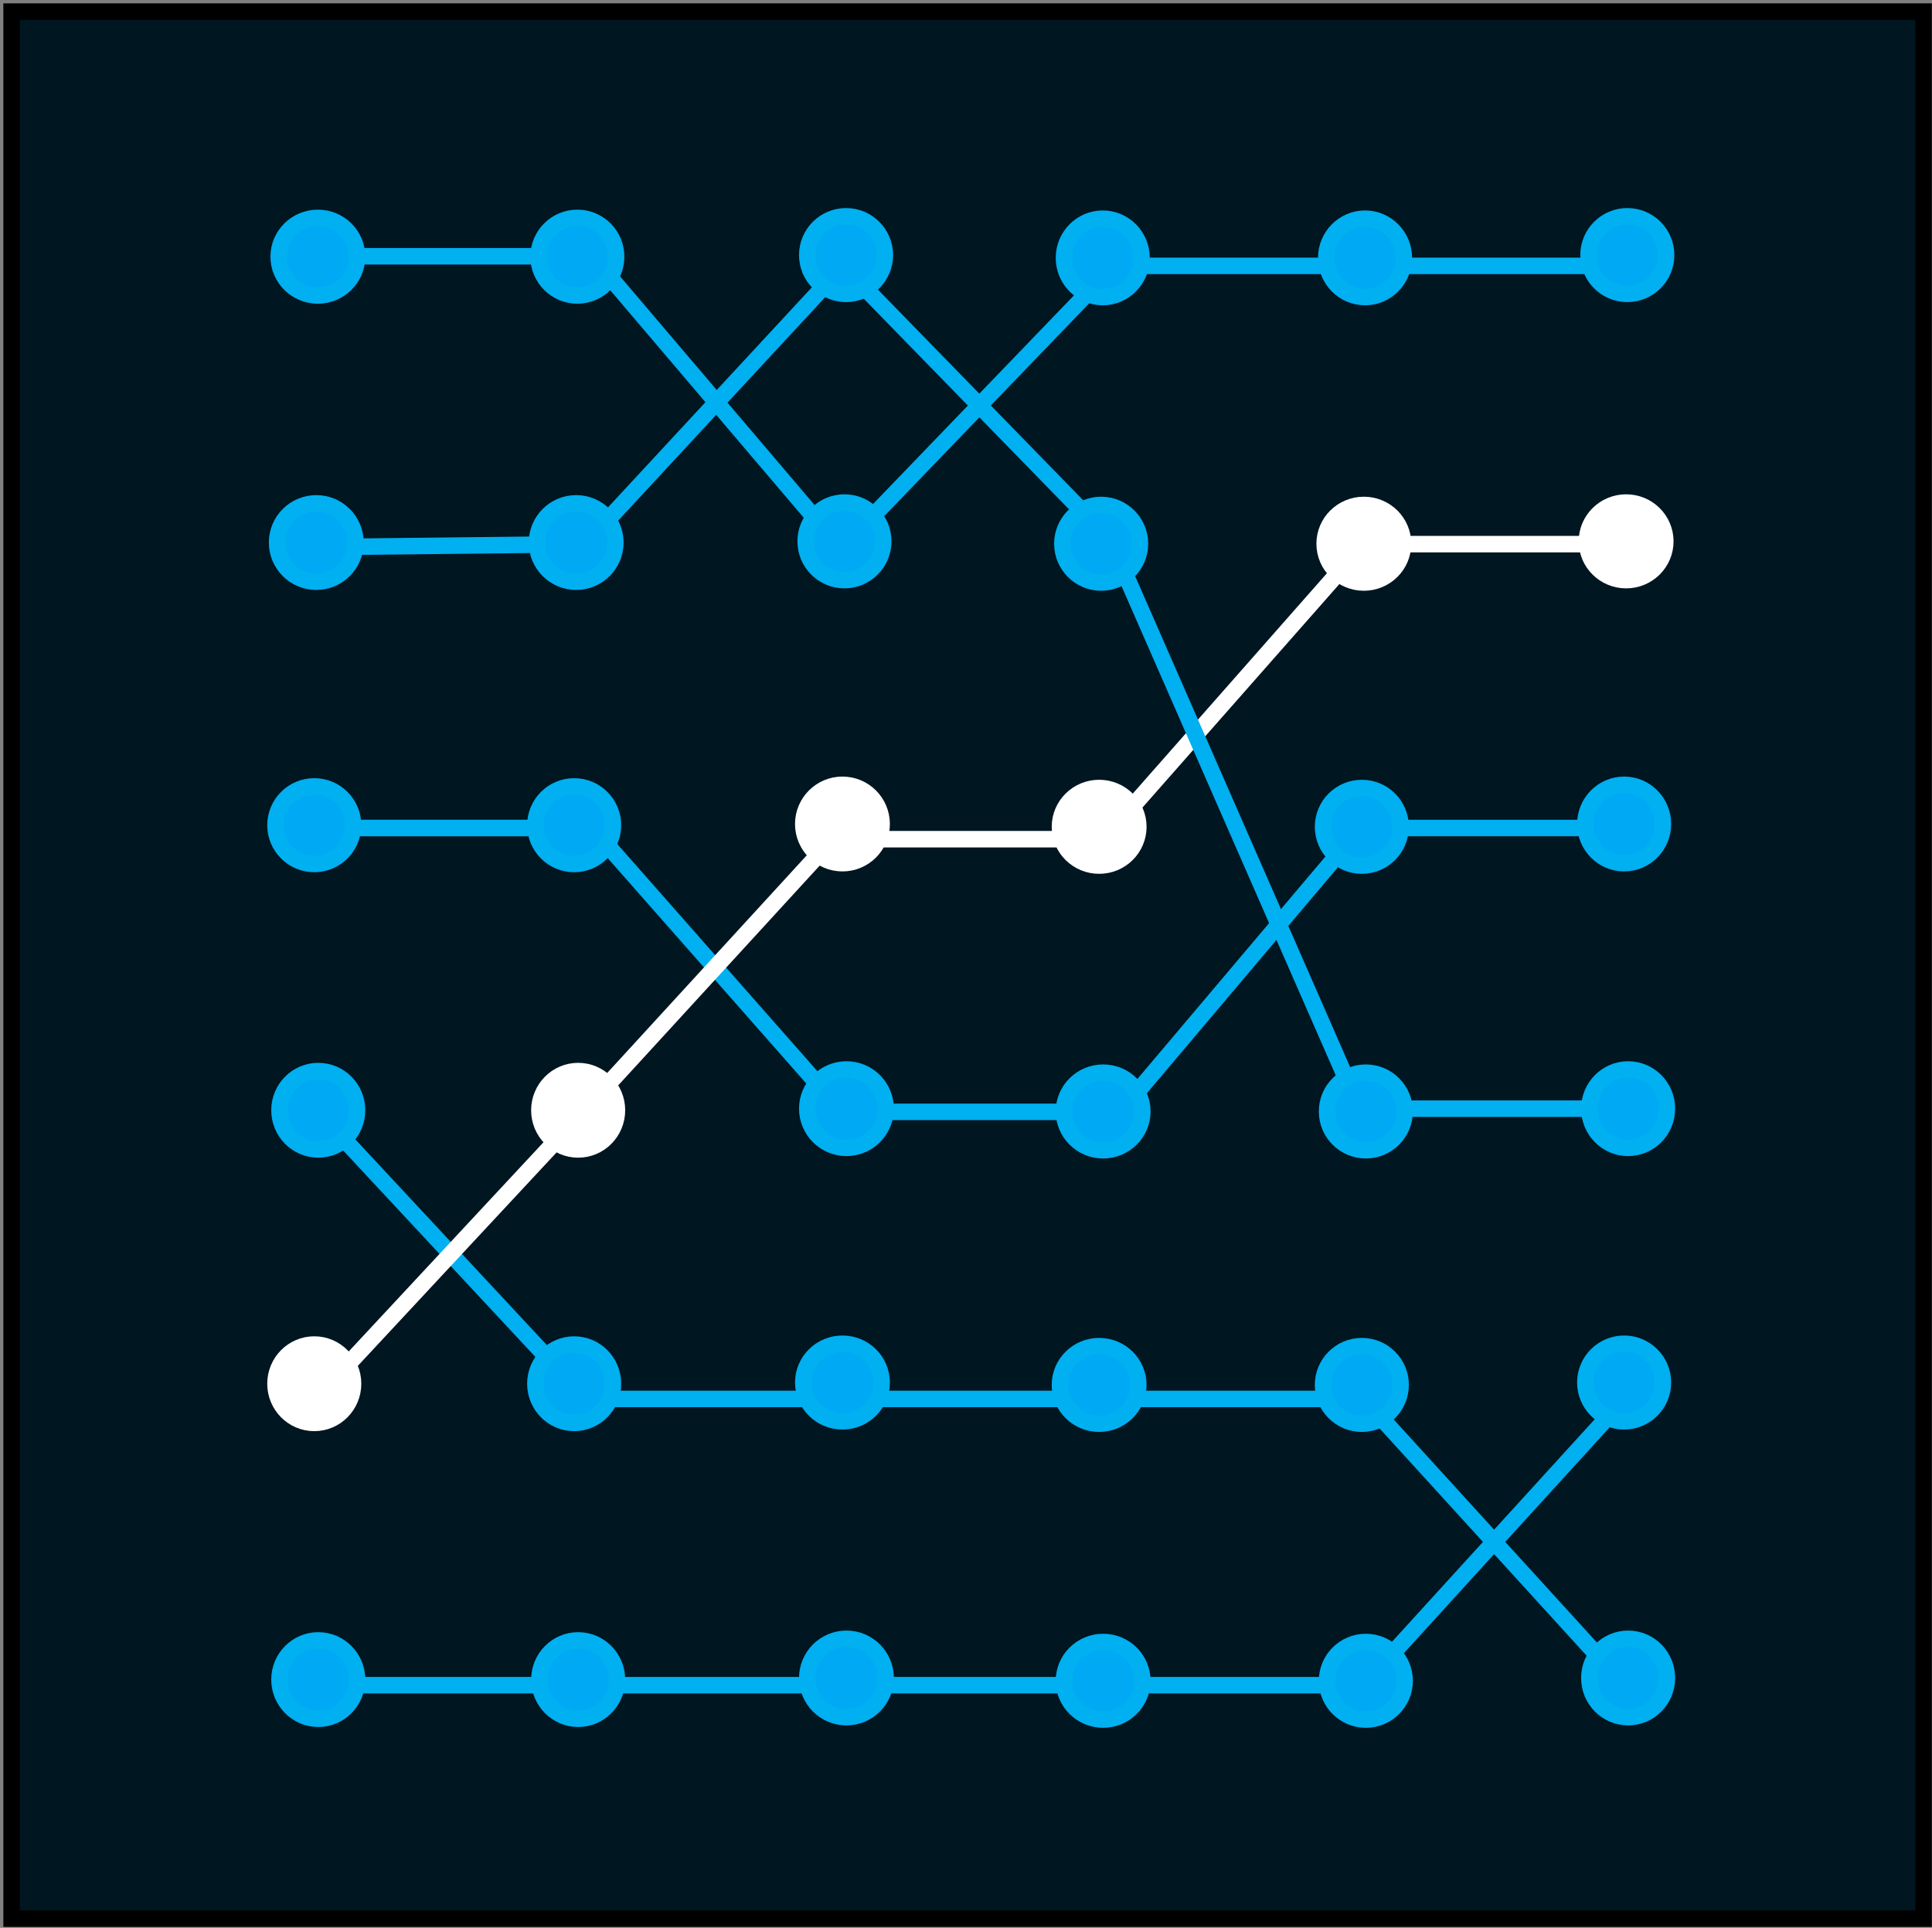 <svg width="2416" height="2411" xmlns="http://www.w3.org/2000/svg" xmlns:xlink="http://www.w3.org/1999/xlink" xml:space="preserve" overflow="hidden"><rect width="100%" height="100%" fill="#808080" stroke="none"/><g transform="translate(-45 -18)"><g><rect x="59.5" y="32.5" width="2391" height="2385" stroke="#000000" stroke-width="20.625" stroke-linecap="square" stroke-linejoin="miter" stroke-miterlimit="8" stroke-opacity="1" fill="#001621" fill-opacity="1"/><path d="M439.5 1053.5 777.854 1053.5" stroke="#00B0F0" stroke-width="20.625" stroke-linecap="butt" stroke-linejoin="round" stroke-miterlimit="10" stroke-opacity="1" fill="none" fill-rule="evenodd"/><path d="M785.5 1053.5 1094.61 1404.39" stroke="#00B0F0" stroke-width="20.625" stroke-linecap="butt" stroke-linejoin="miter" stroke-miterlimit="8" stroke-opacity="1" fill="none" fill-rule="evenodd"/><path d="M1099.5 1408.5 1437.85 1408.5" stroke="#00B0F0" stroke-width="20.625" stroke-linecap="butt" stroke-linejoin="miter" stroke-miterlimit="8" stroke-opacity="1" fill="none" fill-rule="evenodd"/><path d="M0 0 296.582 350.886" stroke="#00B0F0" stroke-width="20.625" stroke-linecap="butt" stroke-linejoin="miter" stroke-miterlimit="8" stroke-opacity="1" fill="none" fill-rule="evenodd" transform="matrix(1 0 0 -1 1449.5 1404.39)"/><path d="M1750.5 1053.5 2076.32 1053.5" stroke="#00B0F0" stroke-width="20.625" stroke-linecap="butt" stroke-linejoin="miter" stroke-miterlimit="8" stroke-opacity="1" fill="none" fill-rule="evenodd"/><path d="M439.5 1404.5 777.854 1767.92" stroke="#00B0F0" stroke-width="20.625" stroke-linecap="butt" stroke-linejoin="miter" stroke-miterlimit="8" stroke-opacity="1" fill="none" fill-rule="evenodd"/><path d="M785.5 1767.5 1750.44 1767.5" stroke="#00B0F0" stroke-width="20.625" stroke-linecap="butt" stroke-linejoin="miter" stroke-miterlimit="8" stroke-opacity="1" fill="none" fill-rule="evenodd"/><path d="M1750.5 1767.5 2076.32 2125.14" stroke="#00B0F0" stroke-width="20.625" stroke-linecap="butt" stroke-linejoin="miter" stroke-miterlimit="8" stroke-opacity="1" fill="none" fill-rule="evenodd"/><path d="M0 0 338.354 363.418" stroke="#FFFFFF" stroke-width="20.625" stroke-linecap="butt" stroke-linejoin="miter" stroke-miterlimit="8" stroke-opacity="1" fill="none" fill-rule="evenodd" transform="matrix(1 0 0 -1 439.5 1767.92)"/><path d="M0 0 321.646 350.886" stroke="#FFFFFF" stroke-width="20.625" stroke-linecap="butt" stroke-linejoin="miter" stroke-miterlimit="8" stroke-opacity="1" fill="none" fill-rule="evenodd" transform="matrix(1 0 0 -1 777.5 1404.39)"/><path d="M1099.5 1067.5 1437.85 1067.5" stroke="#FFFFFF" stroke-width="20.625" stroke-linecap="butt" stroke-linejoin="miter" stroke-miterlimit="8" stroke-opacity="1" fill="none" fill-rule="evenodd"/><path d="M0 0 309.114 350.886" stroke="#FFFFFF" stroke-width="20.625" stroke-linecap="butt" stroke-linejoin="miter" stroke-miterlimit="8" stroke-opacity="1" fill="none" fill-rule="evenodd" transform="matrix(1 0 0 -1 1437.5 1053.39)"/><path d="M1750.5 698.5 2076.32 698.5" stroke="#FFFFFF" stroke-width="20.625" stroke-linecap="butt" stroke-linejoin="miter" stroke-miterlimit="8" stroke-opacity="1" fill="none" fill-rule="evenodd"/><path d="M439.5 2125.5 1751.15 2125.5" stroke="#00B0F0" stroke-width="20.625" stroke-linecap="butt" stroke-linejoin="miter" stroke-miterlimit="8" stroke-opacity="1" fill="none" fill-rule="evenodd"/><path d="M0 0 325.823 357.639" stroke="#00B0F0" stroke-width="20.625" stroke-linecap="butt" stroke-linejoin="miter" stroke-miterlimit="8" stroke-opacity="1" fill="none" fill-rule="evenodd" transform="matrix(1 0 0 -1 1750.5 2125.14)"/><path d="M439.5 338.5 782.032 338.5" stroke="#00B0F0" stroke-width="20.625" stroke-linecap="butt" stroke-linejoin="miter" stroke-miterlimit="8" stroke-opacity="1" fill="none" fill-rule="evenodd"/><path d="M785.5 338.5 1094.61 701.918" stroke="#00B0F0" stroke-width="20.625" stroke-linecap="butt" stroke-linejoin="miter" stroke-miterlimit="8" stroke-opacity="1" fill="none" fill-rule="evenodd"/><path d="M0 0 338.354 351.373" stroke="#00B0F0" stroke-width="20.625" stroke-linecap="butt" stroke-linejoin="miter" stroke-miterlimit="8" stroke-opacity="1" fill="none" fill-rule="evenodd" transform="matrix(1 0 0 -1 1099.5 701.873)"/><path d="M1449.5 350.5 2109.5 350.5" stroke="#00B0F0" stroke-width="20.625" stroke-linecap="butt" stroke-linejoin="miter" stroke-miterlimit="8" stroke-opacity="1" fill="none" fill-rule="evenodd"/><path d="M1750.5 1404.5 2076.32 1404.5" stroke="#00B0F0" stroke-width="20.625" stroke-linecap="butt" stroke-linejoin="miter" stroke-miterlimit="8" stroke-opacity="1" fill="none" fill-rule="evenodd"/><path d="M0 0 375.949 4.177" stroke="#00B0F0" stroke-width="20.625" stroke-linecap="butt" stroke-linejoin="miter" stroke-miterlimit="8" stroke-opacity="1" fill="none" fill-rule="evenodd" transform="matrix(1 0 0 -1 401.5 702.677)"/><path d="M0 0 321.646 347.196" stroke="#00B0F0" stroke-width="20.625" stroke-linecap="butt" stroke-linejoin="miter" stroke-miterlimit="8" stroke-opacity="1" fill="none" fill-rule="evenodd" transform="matrix(1 0 0 -1 777.5 697.696)"/><path d="M1099.5 350.5 1437.85 697.696" stroke="#00B0F0" stroke-width="20.625" stroke-linecap="butt" stroke-linejoin="miter" stroke-miterlimit="8" stroke-opacity="1" fill="none" fill-rule="evenodd"/><path d="M1437.5 702.5 1746.61 1408.45" stroke="#00B0F0" stroke-width="20.625" stroke-linecap="butt" stroke-linejoin="miter" stroke-miterlimit="8" stroke-opacity="1" fill="none" fill-rule="evenodd"/><path d="M393.5 339C393.5 312.214 415.438 290.5 442.5 290.5 469.562 290.5 491.5 312.214 491.5 339 491.5 365.786 469.562 387.5 442.5 387.5 415.438 387.5 393.5 365.786 393.5 339Z" stroke="#00B0F0" stroke-width="20.625" stroke-linecap="square" stroke-linejoin="miter" stroke-miterlimit="8" stroke-opacity="1" fill="#00A9F4" fill-rule="evenodd" fill-opacity="1"/><path d="M391.5 696.5C391.5 669.438 413.438 647.5 440.5 647.5 467.562 647.5 489.5 669.438 489.5 696.5 489.5 723.562 467.562 745.5 440.5 745.5 413.438 745.5 391.5 723.562 391.5 696.5Z" stroke="#00B0F0" stroke-width="20.625" stroke-linecap="square" stroke-linejoin="miter" stroke-miterlimit="8" stroke-opacity="1" fill="#00A9F4" fill-rule="evenodd" fill-opacity="1"/><path d="M389.5 1050C389.5 1023.21 411.214 1001.5 438 1001.5 464.786 1001.5 486.5 1023.21 486.5 1050 486.5 1076.79 464.786 1098.5 438 1098.5 411.214 1098.5 389.5 1076.79 389.5 1050Z" stroke="#00B0F0" stroke-width="20.625" stroke-linecap="square" stroke-linejoin="miter" stroke-miterlimit="8" stroke-opacity="1" fill="#00A9F4" fill-rule="evenodd" fill-opacity="1"/><path d="M394.5 1406.5C394.5 1379.44 416.214 1357.5 443 1357.5 469.786 1357.5 491.5 1379.44 491.5 1406.5 491.5 1433.56 469.786 1455.5 443 1455.5 416.214 1455.5 394.5 1433.56 394.5 1406.5Z" stroke="#00B0F0" stroke-width="20.625" stroke-linecap="square" stroke-linejoin="miter" stroke-miterlimit="8" stroke-opacity="1" fill="#00A9F4" fill-rule="evenodd" fill-opacity="1"/><path d="M389.5 1748.5C389.5 1721.44 411.214 1699.5 438 1699.5 464.786 1699.5 486.5 1721.44 486.5 1748.5 486.5 1775.56 464.786 1797.5 438 1797.5 411.214 1797.5 389.5 1775.56 389.5 1748.5Z" stroke="#FFFFFF" stroke-width="20.625" stroke-linecap="square" stroke-linejoin="miter" stroke-miterlimit="8" stroke-opacity="1" fill="#FFFFFF" fill-rule="evenodd" fill-opacity="1"/><path d="M394.5 2118.5C394.5 2091.44 416.214 2069.5 443 2069.5 469.786 2069.5 491.5 2091.44 491.5 2118.5 491.5 2145.56 469.786 2167.5 443 2167.5 416.214 2167.5 394.5 2145.56 394.5 2118.5Z" stroke="#00B0F0" stroke-width="20.625" stroke-linecap="square" stroke-linejoin="miter" stroke-miterlimit="8" stroke-opacity="1" fill="#00A9F4" fill-rule="evenodd" fill-opacity="1"/><path d="M718.5 339C718.5 312.214 740.214 290.5 767 290.5 793.786 290.5 815.5 312.214 815.5 339 815.5 365.786 793.786 387.5 767 387.5 740.214 387.5 718.5 365.786 718.5 339Z" stroke="#00B0F0" stroke-width="20.625" stroke-linecap="square" stroke-linejoin="miter" stroke-miterlimit="8" stroke-opacity="1" fill="#00A9F4" fill-rule="evenodd" fill-opacity="1"/><path d="M716.5 696.5C716.5 669.438 738.438 647.5 765.5 647.5 792.562 647.5 814.5 669.438 814.5 696.5 814.5 723.562 792.562 745.5 765.5 745.5 738.438 745.5 716.5 723.562 716.5 696.5Z" stroke="#00B0F0" stroke-width="20.625" stroke-linecap="square" stroke-linejoin="miter" stroke-miterlimit="8" stroke-opacity="1" fill="#00A9F4" fill-rule="evenodd" fill-opacity="1"/><path d="M714.5 1050C714.5 1023.21 736.214 1001.5 763 1001.5 789.786 1001.5 811.5 1023.21 811.5 1050 811.5 1076.79 789.786 1098.5 763 1098.5 736.214 1098.5 714.5 1076.79 714.5 1050Z" stroke="#00B0F0" stroke-width="20.625" stroke-linecap="square" stroke-linejoin="miter" stroke-miterlimit="8" stroke-opacity="1" fill="#00A9F4" fill-rule="evenodd" fill-opacity="1"/><path d="M719.5 1406.5C719.5 1379.44 741.214 1357.5 768 1357.5 794.786 1357.5 816.5 1379.44 816.5 1406.5 816.5 1433.56 794.786 1455.5 768 1455.5 741.214 1455.5 719.5 1433.56 719.5 1406.5Z" stroke="#FFFFFF" stroke-width="20.625" stroke-linecap="square" stroke-linejoin="miter" stroke-miterlimit="8" stroke-opacity="1" fill="#FFFFFF" fill-rule="evenodd" fill-opacity="1"/><path d="M714.5 1748.5C714.5 1721.44 736.214 1699.5 763 1699.5 789.786 1699.5 811.5 1721.44 811.5 1748.5 811.5 1775.56 789.786 1797.5 763 1797.5 736.214 1797.5 714.5 1775.56 714.5 1748.5Z" stroke="#00B0F0" stroke-width="20.625" stroke-linecap="square" stroke-linejoin="miter" stroke-miterlimit="8" stroke-opacity="1" fill="#00A9F4" fill-rule="evenodd" fill-opacity="1"/><path d="M719.5 2118.5C719.5 2091.44 741.214 2069.5 768 2069.5 794.786 2069.5 816.5 2091.44 816.5 2118.5 816.5 2145.56 794.786 2167.5 768 2167.5 741.214 2167.5 719.5 2145.56 719.5 2118.5Z" stroke="#00B0F0" stroke-width="20.625" stroke-linecap="square" stroke-linejoin="miter" stroke-miterlimit="8" stroke-opacity="1" fill="#00A9F4" fill-rule="evenodd" fill-opacity="1"/><path d="M1054.5 337C1054.5 310.214 1076.21 288.5 1103 288.5 1129.79 288.5 1151.5 310.214 1151.5 337 1151.5 363.786 1129.79 385.5 1103 385.5 1076.21 385.5 1054.5 363.786 1054.5 337Z" stroke="#00B0F0" stroke-width="20.625" stroke-linecap="square" stroke-linejoin="miter" stroke-miterlimit="8" stroke-opacity="1" fill="#00A9F4" fill-rule="evenodd" fill-opacity="1"/><path d="M1052.5 695C1052.5 668.214 1074.21 646.5 1101 646.5 1127.79 646.5 1149.5 668.214 1149.5 695 1149.5 721.786 1127.79 743.5 1101 743.5 1074.21 743.5 1052.5 721.786 1052.5 695Z" stroke="#00B0F0" stroke-width="20.625" stroke-linecap="square" stroke-linejoin="miter" stroke-miterlimit="8" stroke-opacity="1" fill="#00A9F4" fill-rule="evenodd" fill-opacity="1"/><path d="M1049.5 1048.5C1049.5 1021.44 1071.44 999.5 1098.5 999.5 1125.56 999.5 1147.5 1021.44 1147.5 1048.5 1147.5 1075.56 1125.56 1097.5 1098.5 1097.5 1071.44 1097.5 1049.5 1075.56 1049.5 1048.5Z" stroke="#FFFFFF" stroke-width="20.625" stroke-linecap="square" stroke-linejoin="miter" stroke-miterlimit="8" stroke-opacity="1" fill="#FFFFFF" fill-rule="evenodd" fill-opacity="1"/><path d="M1054.5 1404.5C1054.5 1377.44 1076.44 1355.5 1103.5 1355.5 1130.56 1355.5 1152.5 1377.44 1152.5 1404.5 1152.5 1431.56 1130.56 1453.5 1103.5 1453.5 1076.44 1453.5 1054.5 1431.56 1054.5 1404.5Z" stroke="#00B0F0" stroke-width="20.625" stroke-linecap="square" stroke-linejoin="miter" stroke-miterlimit="8" stroke-opacity="1" fill="#00A9F4" fill-rule="evenodd" fill-opacity="1"/><path d="M1049.5 1747C1049.5 1720.21 1071.44 1698.5 1098.5 1698.5 1125.56 1698.5 1147.5 1720.21 1147.5 1747 1147.5 1773.79 1125.56 1795.5 1098.5 1795.5 1071.44 1795.5 1049.5 1773.79 1049.5 1747Z" stroke="#00B0F0" stroke-width="20.625" stroke-linecap="square" stroke-linejoin="miter" stroke-miterlimit="8" stroke-opacity="1" fill="#00A9F4" fill-rule="evenodd" fill-opacity="1"/><path d="M1054.5 2116.5C1054.5 2089.44 1076.44 2067.5 1103.5 2067.5 1130.56 2067.5 1152.5 2089.44 1152.5 2116.5 1152.5 2143.56 1130.56 2165.5 1103.5 2165.5 1076.44 2165.5 1054.5 2143.56 1054.5 2116.5Z" stroke="#00B0F0" stroke-width="20.625" stroke-linecap="square" stroke-linejoin="miter" stroke-miterlimit="8" stroke-opacity="1" fill="#00A9F4" fill-rule="evenodd" fill-opacity="1"/><path d="M1375.5 340.5C1375.5 313.438 1397.21 291.5 1424 291.5 1450.79 291.5 1472.5 313.438 1472.5 340.5 1472.5 367.562 1450.79 389.5 1424 389.5 1397.21 389.5 1375.5 367.562 1375.5 340.5Z" stroke="#00B0F0" stroke-width="20.625" stroke-linecap="square" stroke-linejoin="miter" stroke-miterlimit="8" stroke-opacity="1" fill="#00A9F4" fill-rule="evenodd" fill-opacity="1"/><path d="M1373.5 698C1373.5 671.214 1395.21 649.5 1422 649.5 1448.79 649.5 1470.5 671.214 1470.5 698 1470.5 724.786 1448.79 746.5 1422 746.5 1395.21 746.5 1373.5 724.786 1373.5 698Z" stroke="#00B0F0" stroke-width="20.625" stroke-linecap="square" stroke-linejoin="miter" stroke-miterlimit="8" stroke-opacity="1" fill="#00A9F4" fill-rule="evenodd" fill-opacity="1"/><path d="M1370.5 1052C1370.5 1025.21 1392.44 1003.5 1419.5 1003.5 1446.56 1003.5 1468.5 1025.21 1468.5 1052 1468.5 1078.79 1446.56 1100.5 1419.5 1100.5 1392.44 1100.5 1370.5 1078.79 1370.5 1052Z" stroke="#FFFFFF" stroke-width="20.625" stroke-linecap="square" stroke-linejoin="miter" stroke-miterlimit="8" stroke-opacity="1" fill="#FFFFFF" fill-rule="evenodd" fill-opacity="1"/><path d="M1375.5 1408C1375.5 1381.21 1397.44 1359.5 1424.5 1359.5 1451.56 1359.5 1473.5 1381.21 1473.5 1408 1473.5 1434.79 1451.56 1456.5 1424.5 1456.5 1397.44 1456.5 1375.5 1434.79 1375.5 1408Z" stroke="#00B0F0" stroke-width="20.625" stroke-linecap="square" stroke-linejoin="miter" stroke-miterlimit="8" stroke-opacity="1" fill="#00A9F4" fill-rule="evenodd" fill-opacity="1"/><path d="M1370.5 1750C1370.5 1723.21 1392.44 1701.5 1419.5 1701.5 1446.56 1701.5 1468.5 1723.21 1468.5 1750 1468.5 1776.79 1446.56 1798.5 1419.5 1798.5 1392.44 1798.5 1370.5 1776.79 1370.5 1750Z" stroke="#00B0F0" stroke-width="20.625" stroke-linecap="square" stroke-linejoin="miter" stroke-miterlimit="8" stroke-opacity="1" fill="#00A9F4" fill-rule="evenodd" fill-opacity="1"/><path d="M1375.5 2120C1375.5 2093.21 1397.44 2071.5 1424.5 2071.5 1451.56 2071.5 1473.5 2093.21 1473.5 2120 1473.5 2146.79 1451.56 2168.5 1424.5 2168.5 1397.44 2168.5 1375.5 2146.79 1375.5 2120Z" stroke="#00B0F0" stroke-width="20.625" stroke-linecap="square" stroke-linejoin="miter" stroke-miterlimit="8" stroke-opacity="1" fill="#00A9F4" fill-rule="evenodd" fill-opacity="1"/><path d="M1703.5 340.5C1703.5 313.438 1725.21 291.5 1752 291.5 1778.79 291.5 1800.5 313.438 1800.5 340.5 1800.5 367.562 1778.79 389.5 1752 389.5 1725.21 389.5 1703.5 367.562 1703.5 340.5Z" stroke="#00B0F0" stroke-width="20.625" stroke-linecap="square" stroke-linejoin="miter" stroke-miterlimit="8" stroke-opacity="1" fill="#00A9F4" fill-rule="evenodd" fill-opacity="1"/><path d="M1701.5 698C1701.5 671.214 1723.44 649.5 1750.5 649.5 1777.56 649.5 1799.5 671.214 1799.5 698 1799.5 724.786 1777.56 746.5 1750.5 746.5 1723.44 746.5 1701.5 724.786 1701.5 698Z" stroke="#FFFFFF" stroke-width="20.625" stroke-linecap="square" stroke-linejoin="miter" stroke-miterlimit="8" stroke-opacity="1" fill="#FFFFFF" fill-rule="evenodd" fill-opacity="1"/><path d="M1699.5 1052C1699.5 1025.21 1721.21 1003.5 1748 1003.5 1774.79 1003.5 1796.5 1025.21 1796.5 1052 1796.5 1078.79 1774.79 1100.5 1748 1100.5 1721.21 1100.5 1699.5 1078.79 1699.5 1052Z" stroke="#00B0F0" stroke-width="20.625" stroke-linecap="square" stroke-linejoin="miter" stroke-miterlimit="8" stroke-opacity="1" fill="#00A9F4" fill-rule="evenodd" fill-opacity="1"/><path d="M1704.5 1408C1704.5 1381.21 1726.21 1359.5 1753 1359.5 1779.79 1359.5 1801.5 1381.21 1801.5 1408 1801.5 1434.79 1779.79 1456.5 1753 1456.5 1726.21 1456.5 1704.5 1434.79 1704.5 1408Z" stroke="#00B0F0" stroke-width="20.625" stroke-linecap="square" stroke-linejoin="miter" stroke-miterlimit="8" stroke-opacity="1" fill="#00A9F4" fill-rule="evenodd" fill-opacity="1"/><path d="M1699.5 1750C1699.5 1723.21 1721.21 1701.5 1748 1701.5 1774.79 1701.5 1796.5 1723.21 1796.5 1750 1796.5 1776.79 1774.79 1798.5 1748 1798.5 1721.21 1798.5 1699.5 1776.79 1699.5 1750Z" stroke="#00B0F0" stroke-width="20.625" stroke-linecap="square" stroke-linejoin="miter" stroke-miterlimit="8" stroke-opacity="1" fill="#00A9F4" fill-rule="evenodd" fill-opacity="1"/><path d="M1704.5 2120C1704.5 2093.21 1726.21 2071.5 1753 2071.5 1779.79 2071.5 1801.5 2093.21 1801.5 2120 1801.5 2146.79 1779.79 2168.5 1753 2168.5 1726.21 2168.5 1704.5 2146.79 1704.5 2120Z" stroke="#00B0F0" stroke-width="20.625" stroke-linecap="square" stroke-linejoin="miter" stroke-miterlimit="8" stroke-opacity="1" fill="#00A9F4" fill-rule="evenodd" fill-opacity="1"/><path d="M2031.5 337C2031.5 310.214 2053.21 288.5 2080 288.5 2106.79 288.5 2128.5 310.214 2128.5 337 2128.5 363.786 2106.79 385.5 2080 385.5 2053.21 385.5 2031.5 363.786 2031.5 337Z" stroke="#00B0F0" stroke-width="20.625" stroke-linecap="square" stroke-linejoin="miter" stroke-miterlimit="8" stroke-opacity="1" fill="#00A9F4" fill-rule="evenodd" fill-opacity="1"/><path d="M2029.5 695C2029.5 668.214 2051.44 646.5 2078.5 646.5 2105.56 646.5 2127.5 668.214 2127.5 695 2127.5 721.786 2105.56 743.5 2078.5 743.5 2051.44 743.5 2029.5 721.786 2029.5 695Z" stroke="#FFFFFF" stroke-width="20.625" stroke-linecap="square" stroke-linejoin="miter" stroke-miterlimit="8" stroke-opacity="1" fill="#FFFFFF" fill-rule="evenodd" fill-opacity="1"/><path d="M2027.5 1048.5C2027.5 1021.44 2049.21 999.5 2076 999.5 2102.79 999.5 2124.5 1021.44 2124.5 1048.5 2124.5 1075.56 2102.79 1097.5 2076 1097.5 2049.21 1097.5 2027.5 1075.56 2027.5 1048.5Z" stroke="#00B0F0" stroke-width="20.625" stroke-linecap="square" stroke-linejoin="miter" stroke-miterlimit="8" stroke-opacity="1" fill="#00A9F4" fill-rule="evenodd" fill-opacity="1"/><path d="M2032.5 1404.5C2032.5 1377.44 2054.21 1355.5 2081 1355.5 2107.79 1355.5 2129.5 1377.44 2129.5 1404.5 2129.5 1431.56 2107.79 1453.5 2081 1453.5 2054.21 1453.5 2032.5 1431.56 2032.5 1404.5Z" stroke="#00B0F0" stroke-width="20.625" stroke-linecap="square" stroke-linejoin="miter" stroke-miterlimit="8" stroke-opacity="1" fill="#00A9F4" fill-rule="evenodd" fill-opacity="1"/><path d="M2027.5 1747C2027.5 1720.21 2049.21 1698.5 2076 1698.5 2102.79 1698.5 2124.5 1720.21 2124.5 1747 2124.5 1773.79 2102.79 1795.5 2076 1795.5 2049.21 1795.5 2027.5 1773.79 2027.5 1747Z" stroke="#00B0F0" stroke-width="20.625" stroke-linecap="square" stroke-linejoin="miter" stroke-miterlimit="8" stroke-opacity="1" fill="#00A9F4" fill-rule="evenodd" fill-opacity="1"/><path d="M2032.5 2116.5C2032.5 2089.44 2054.21 2067.5 2081 2067.5 2107.79 2067.5 2129.5 2089.44 2129.5 2116.5 2129.5 2143.56 2107.79 2165.5 2081 2165.5 2054.21 2165.5 2032.5 2143.56 2032.5 2116.5Z" stroke="#00B0F0" stroke-width="20.625" stroke-linecap="square" stroke-linejoin="miter" stroke-miterlimit="8" stroke-opacity="1" fill="#00A9F4" fill-rule="evenodd" fill-opacity="1"/></g></g></svg>
